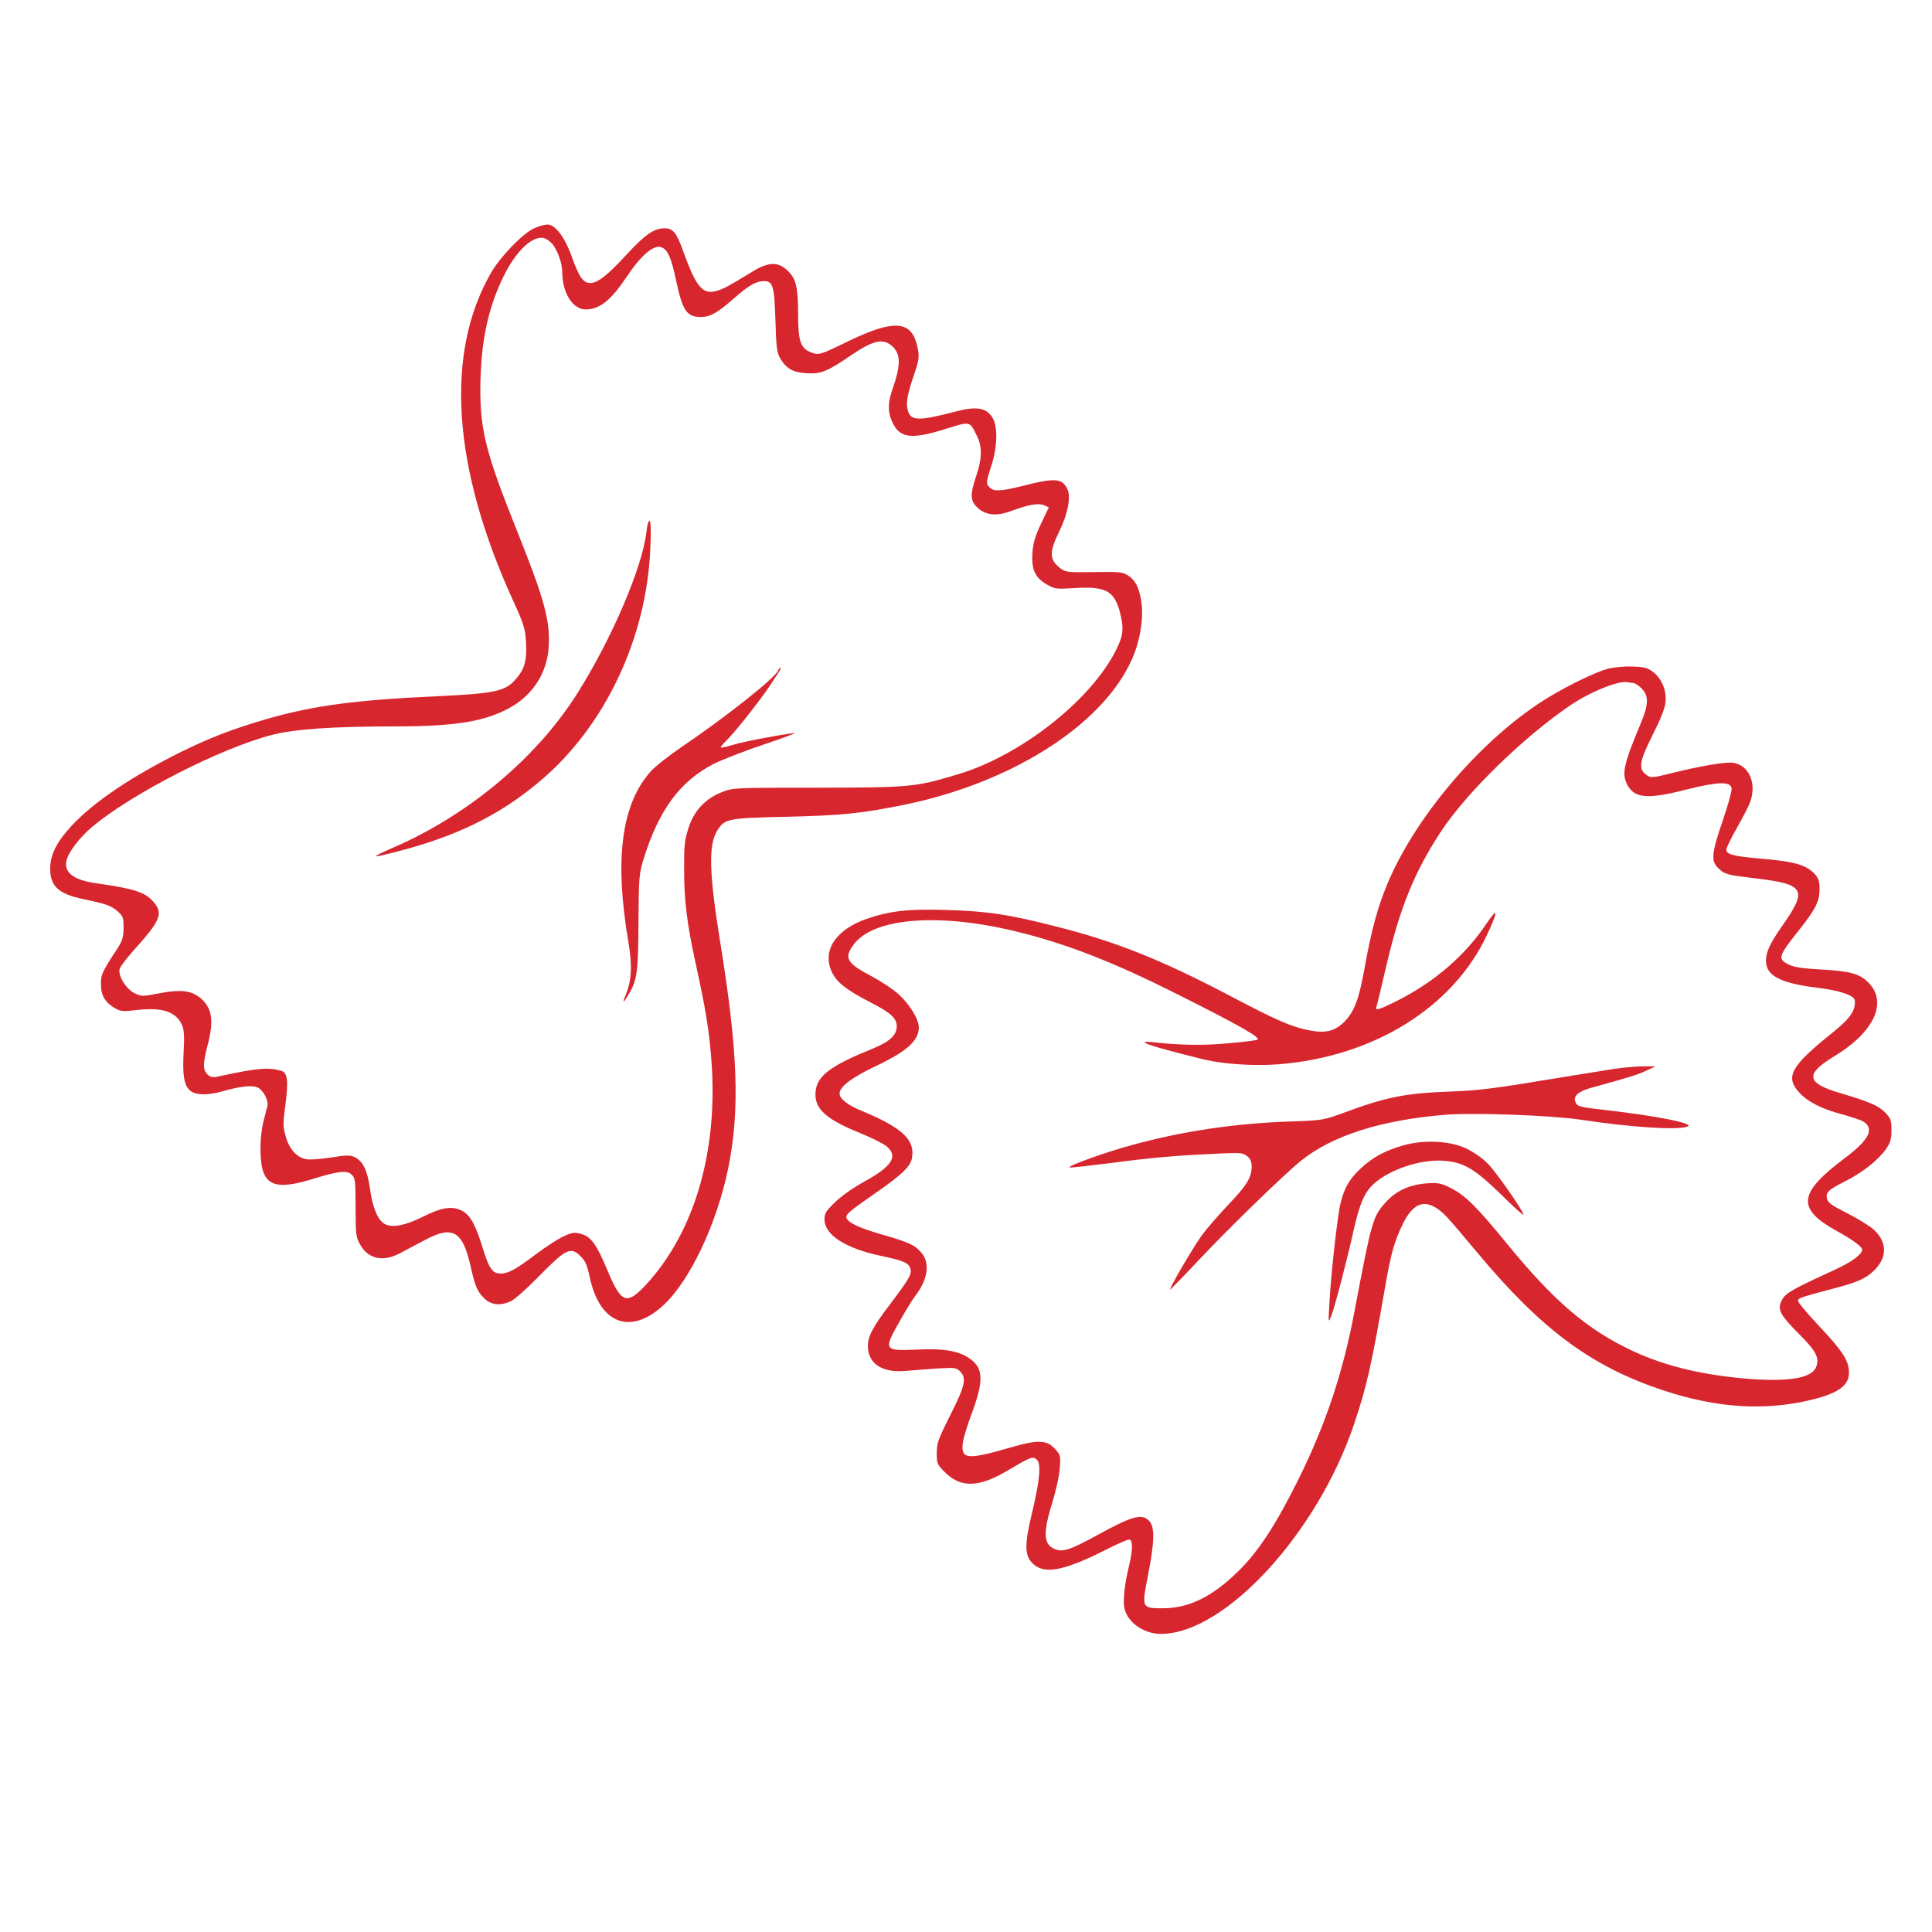 <svg xmlns="http://www.w3.org/2000/svg" version="1.0" width="1024pt" height="1024pt" viewBox="0 0 1024 1024" preserveAspectRatio="xMidYMid meet">
<g transform="translate(0,1024) scale(0.1,-0.1)" fill="#d8262f" stroke="none">
<path d="M2831 9030 c-60 -27 -179 -150 -228 -235 -246 -427 -206 -1030 115 -1735 60 -132 66 -152 70 -226 5 -100 -8 -143 -60 -200 -53 -58 -111 -70 -408 -84 -435 -20 -654 -49 -900 -119 -189 -55 -311 -102 -474 -183 -253 -127 -449 -259 -564 -382 -80 -86 -115 -153 -116 -227 -1 -95 42 -136 173 -164 125 -26 150 -35 184 -65 29 -26 32 -33 32 -88 -1 -50 -6 -68 -32 -108 -84 -129 -88 -138 -88 -191 0 -59 22 -96 75 -127 29 -17 41 -18 118 -9 136 15 207 -10 238 -83 10 -24 12 -62 7 -146 -9 -172 14 -218 107 -218 26 0 70 7 100 16 82 24 151 33 181 22 32 -11 64 -69 56 -102 -3 -11 -13 -48 -21 -81 -18 -71 -21 -188 -5 -251 24 -94 95 -107 279 -49 123 38 170 43 194 19 19 -19 20 -25 21 -194 0 -124 2 -138 24 -177 44 -77 121 -93 212 -45 30 16 89 48 132 70 147 79 200 47 242 -143 23 -103 36 -133 74 -169 36 -34 88 -38 141 -11 19 9 80 63 135 119 157 160 179 171 234 116 24 -24 34 -48 47 -111 53 -246 216 -308 390 -147 141 130 284 433 344 728 62 306 51 615 -41 1185 -61 376 -65 525 -18 602 40 64 53 67 369 74 295 7 398 18 625 64 593 122 1084 447 1219 806 33 89 47 195 35 271 -12 77 -32 114 -72 139 -29 18 -47 19 -179 17 -136 -2 -149 -1 -175 18 -62 46 -64 85 -8 199 44 89 62 182 43 221 -28 60 -64 63 -240 18 -113 -28 -151 -30 -172 -8 -21 20 -20 28 9 118 32 98 34 206 5 253 -31 51 -84 61 -190 33 -200 -52 -243 -52 -258 4 -11 40 -4 84 32 188 29 86 31 101 15 163 -32 127 -127 131 -364 16 -152 -74 -156 -75 -200 -57 -53 22 -65 61 -65 203 0 142 -11 187 -57 230 -49 46 -99 45 -179 -3 -133 -81 -155 -93 -192 -105 -78 -23 -111 16 -182 212 -35 98 -53 119 -99 119 -54 0 -103 -34 -197 -136 -103 -112 -156 -154 -195 -154 -38 0 -59 30 -98 138 -37 105 -88 172 -129 172 -15 0 -47 -9 -71 -20z m93 -79 c28 -30 56 -104 56 -152 0 -111 55 -199 124 -199 74 0 133 47 217 172 79 118 144 173 186 157 32 -12 52 -58 77 -178 34 -159 56 -191 131 -191 48 0 85 20 171 95 83 73 121 95 163 95 48 0 55 -25 61 -210 4 -141 8 -170 25 -199 32 -54 67 -75 138 -79 78 -5 111 8 238 95 113 77 165 90 211 54 53 -42 55 -101 8 -235 -25 -73 -25 -119 -1 -172 39 -87 101 -95 284 -37 133 41 126 43 167 -42 26 -54 25 -117 -5 -205 -34 -100 -33 -135 5 -170 44 -41 100 -47 175 -20 96 36 150 45 179 32 l25 -11 -41 -86 c-31 -66 -42 -101 -46 -154 -6 -88 13 -132 75 -168 43 -25 49 -26 147 -20 164 10 209 -13 240 -121 24 -89 21 -130 -19 -208 -134 -267 -505 -558 -835 -657 -227 -69 -252 -71 -745 -72 -449 0 -450 0 -510 -24 -88 -35 -148 -99 -177 -193 -20 -63 -23 -93 -22 -223 0 -158 15 -279 59 -482 55 -248 75 -373 86 -530 35 -477 -91 -905 -347 -1182 -103 -111 -132 -100 -207 82 -56 133 -85 173 -138 187 -35 10 -47 8 -92 -13 -29 -13 -95 -56 -147 -95 -107 -81 -146 -102 -186 -102 -44 0 -62 26 -95 134 -40 129 -68 179 -115 201 -51 24 -105 15 -205 -35 -89 -45 -159 -59 -199 -38 -37 20 -65 85 -79 187 -14 99 -37 147 -83 169 -22 10 -44 10 -124 -3 -53 -8 -112 -13 -130 -9 -51 9 -90 52 -109 119 -16 54 -16 67 -2 172 16 122 11 168 -21 177 -68 20 -128 15 -314 -25 -52 -12 -59 -11 -78 6 -25 23 -25 58 0 154 36 135 24 204 -45 257 -47 35 -102 40 -213 19 -87 -17 -91 -17 -129 1 -45 22 -88 92 -79 128 3 13 38 58 77 102 139 154 155 192 104 252 -44 53 -103 72 -308 101 -119 17 -170 58 -154 122 11 45 70 121 136 177 213 178 685 419 957 488 119 30 324 44 649 44 320 0 478 26 611 101 119 67 193 183 202 317 9 140 -21 252 -166 614 -166 414 -198 537 -196 768 2 229 38 408 118 575 63 132 143 215 207 215 15 0 36 -12 53 -29z"/>
<path d="M3426 7419 c-21 -185 -184 -566 -366 -854 -214 -340 -574 -642 -970 -815 -127 -55 -128 -60 -7 -29 328 82 561 195 777 377 346 290 569 761 587 1240 4 92 2 142 -4 142 -6 0 -14 -27 -17 -61z"/>
<path d="M4124 6686 c-15 -39 -278 -247 -511 -405 -68 -46 -143 -105 -167 -133 -153 -175 -190 -464 -115 -903 21 -127 17 -202 -16 -282 -19 -46 -11 -41 19 10 43 74 49 117 50 382 2 240 3 253 28 335 80 256 191 407 368 500 46 23 169 71 274 106 105 35 175 62 156 59 -105 -14 -275 -47 -329 -64 -33 -10 -61 -16 -61 -12 0 4 12 18 26 32 40 36 177 209 232 291 60 91 65 98 57 98 -3 0 -8 -6 -11 -14z"/>
<path d="M8520 6695 c-62 -17 -201 -84 -306 -147 -347 -208 -713 -631 -864 -1001 -50 -122 -82 -242 -115 -425 -32 -180 -56 -243 -110 -298 -51 -51 -101 -62 -191 -44 -93 19 -172 54 -415 182 -366 192 -603 287 -924 368 -251 64 -363 81 -585 87 -198 6 -293 -5 -416 -47 -166 -57 -239 -171 -184 -284 26 -54 78 -94 206 -160 104 -53 137 -83 137 -125 0 -47 -37 -82 -125 -118 -218 -88 -292 -141 -304 -219 -14 -93 43 -151 222 -224 65 -26 133 -60 151 -74 66 -53 33 -107 -115 -188 -56 -31 -121 -76 -154 -108 -50 -48 -58 -61 -58 -93 0 -82 110 -153 297 -193 125 -26 151 -38 159 -71 7 -27 -9 -54 -110 -188 -90 -118 -116 -168 -116 -219 0 -94 76 -144 202 -132 40 4 116 9 169 13 89 5 98 4 118 -16 35 -35 27 -74 -51 -229 -65 -129 -72 -149 -73 -202 0 -55 2 -62 39 -99 87 -89 182 -87 339 6 121 72 132 76 153 56 23 -23 15 -110 -25 -277 -40 -166 -41 -225 -3 -267 59 -66 163 -49 383 62 64 33 124 59 133 59 21 0 21 -53 0 -140 -24 -98 -33 -185 -24 -226 17 -74 103 -134 193 -134 339 0 831 535 1025 1115 67 199 92 313 167 744 29 163 46 223 91 315 49 100 104 127 172 86 43 -26 56 -41 227 -245 337 -403 600 -598 980 -724 283 -94 537 -110 783 -51 143 34 202 76 202 144 0 63 -32 113 -155 244 -63 67 -115 128 -115 137 0 15 12 19 205 70 117 31 160 52 203 96 66 68 64 148 -8 213 -22 19 -85 58 -140 86 -78 39 -101 55 -106 75 -9 34 5 48 92 92 91 45 178 113 219 171 25 37 30 53 30 102 0 53 -3 62 -34 94 -35 36 -80 55 -236 102 -182 53 -190 100 -34 195 216 130 288 292 177 396 -44 42 -96 56 -239 64 -97 5 -148 12 -174 25 -65 30 -62 43 47 180 91 115 112 156 112 221 0 42 -5 57 -24 79 -48 51 -107 68 -298 84 -138 12 -172 22 -172 47 0 9 25 61 56 115 31 55 63 116 70 136 36 100 -5 195 -89 209 -39 6 -171 -16 -319 -53 -116 -29 -120 -29 -148 -6 -37 30 -28 73 40 208 39 77 64 138 67 168 8 63 -18 128 -65 164 -30 23 -46 27 -111 29 -44 2 -99 -4 -131 -12z m137 -75 c8 0 28 -13 44 -29 39 -40 38 -84 -7 -191 -92 -219 -101 -266 -64 -328 39 -64 111 -68 311 -16 164 41 232 43 237 6 2 -13 -19 -90 -47 -171 -59 -172 -64 -216 -23 -253 35 -33 43 -35 193 -53 268 -32 282 -58 142 -257 -62 -89 -83 -134 -83 -181 0 -78 76 -118 270 -142 119 -14 199 -41 201 -68 5 -53 -26 -97 -124 -175 -213 -171 -246 -229 -173 -310 47 -52 119 -89 229 -118 50 -14 102 -31 114 -39 59 -39 30 -96 -100 -194 -248 -186 -256 -268 -39 -387 85 -47 132 -82 132 -98 0 -24 -56 -65 -145 -106 -214 -98 -256 -121 -276 -153 -32 -52 -20 -81 82 -183 94 -94 113 -129 96 -177 -20 -58 -130 -80 -335 -67 -253 18 -463 67 -641 151 -240 113 -414 262 -662 565 -165 202 -225 261 -305 300 -47 23 -63 26 -122 22 -92 -7 -162 -39 -217 -100 -69 -77 -74 -93 -165 -574 -61 -326 -151 -596 -295 -889 -120 -242 -213 -386 -319 -490 -136 -135 -261 -198 -398 -199 -117 -1 -117 0 -85 166 37 187 39 266 7 298 -39 39 -90 25 -277 -78 -141 -77 -180 -90 -223 -72 -60 25 -63 85 -10 255 17 55 34 132 37 171 5 68 4 72 -24 103 -44 50 -91 52 -244 7 -222 -64 -256 -61 -246 25 3 26 24 95 46 153 64 172 64 240 -2 290 -60 45 -137 60 -284 53 -181 -8 -183 -5 -90 158 28 50 63 106 77 125 68 88 81 174 34 230 -36 42 -67 56 -207 96 -121 35 -180 62 -190 88 -7 18 13 35 151 131 139 96 187 142 195 184 20 98 -49 163 -263 252 -77 31 -120 65 -120 93 0 36 62 83 185 142 172 81 235 138 235 209 0 43 -50 124 -108 176 -27 25 -91 67 -141 94 -134 70 -149 98 -97 168 108 146 466 172 894 62 249 -63 495 -160 817 -322 341 -171 453 -235 428 -244 -11 -4 -83 -13 -159 -19 -127 -12 -245 -10 -394 6 -109 11 -8 -23 270 -91 102 -25 267 -36 395 -26 504 39 926 301 1106 685 61 130 60 153 -2 61 -114 -170 -275 -309 -475 -410 -92 -46 -117 -54 -109 -32 3 6 27 107 54 223 72 307 150 497 290 709 135 205 437 499 683 666 107 73 263 135 306 123 8 -2 20 -4 29 -4z"/>
<path d="M8550 4574 c-52 -8 -228 -37 -390 -63 -232 -39 -331 -51 -464 -56 -246 -9 -344 -28 -566 -110 -115 -42 -115 -43 -290 -49 -296 -10 -576 -52 -844 -126 -143 -39 -345 -112 -327 -118 5 -2 101 9 213 23 228 30 347 40 558 50 136 6 147 6 170 -13 19 -15 24 -29 24 -59 -2 -57 -25 -95 -130 -205 -52 -55 -114 -127 -138 -161 -48 -68 -170 -277 -164 -282 1 -1 66 65 143 147 159 170 459 462 552 537 165 132 422 214 758 242 149 13 566 -2 725 -26 272 -41 513 -56 564 -36 41 16 -160 56 -431 87 -141 16 -152 19 -162 41 -15 32 13 58 81 77 204 56 249 70 293 91 l50 23 -65 0 c-36 0 -108 -6 -160 -14z"/>
<path d="M7444 4171 c-99 -27 -168 -64 -232 -124 -61 -58 -86 -101 -107 -185 -16 -65 -51 -375 -59 -532 -6 -103 -6 -104 10 -65 19 49 85 302 118 452 32 143 58 204 108 249 85 76 244 129 365 122 109 -7 165 -40 306 -176 64 -64 119 -113 121 -111 8 9 -143 227 -190 273 -27 28 -77 62 -113 79 -85 40 -219 47 -327 18z"/>
</g>
</svg>